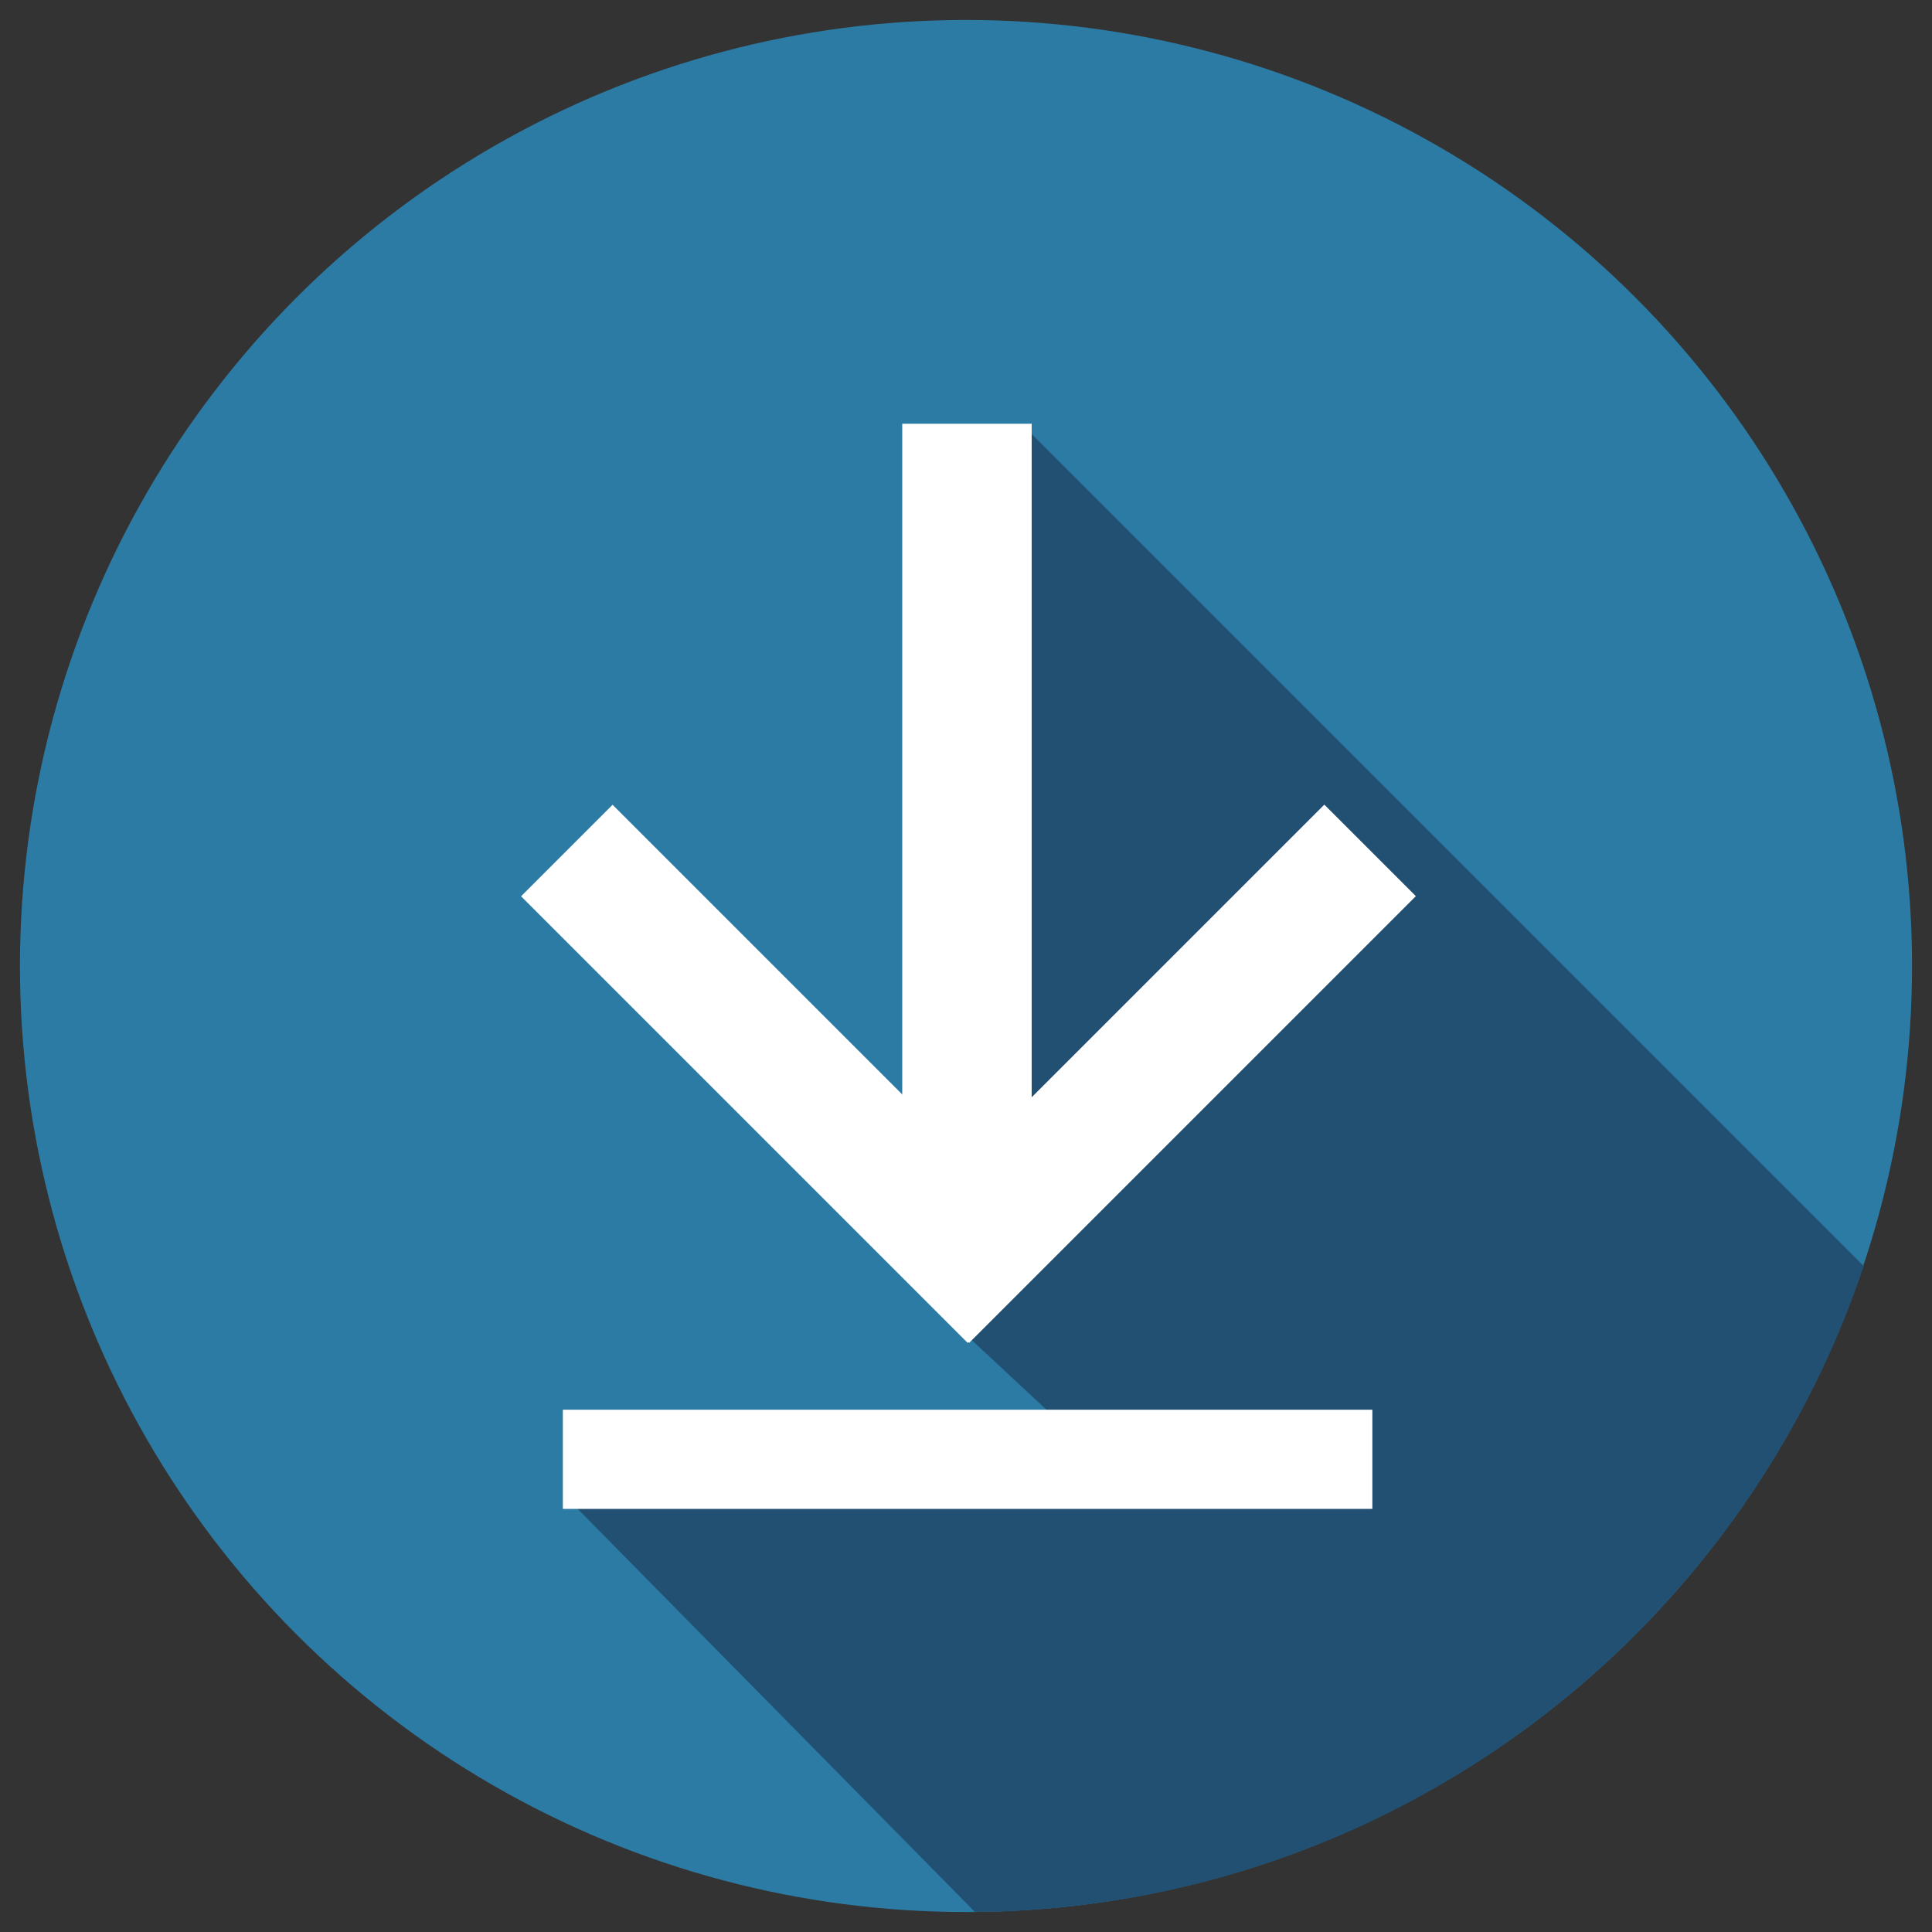 <?xml version="1.0" encoding="utf-8"?>
<!-- Generator: Adobe Illustrator 25.2.1, SVG Export Plug-In . SVG Version: 6.00 Build 0)  -->
<svg version="1.1" id="Layer_1" xmlns="http://www.w3.org/2000/svg" xmlns:xlink="http://www.w3.org/1999/xlink" x="0px" y="0px"
	 viewBox="0 0 300 300" style="enable-background:new 0 0 300 300;" xml:space="preserve">
<rect x="0" y="0" width="300" height="300" fill="#333333" stroke="none"/>
<style type="text/css">
	.st0{fill:#2C7BA5;}
	.st1{fill:#215072;}
	.st2{fill:#FFFFFF;}
</style>
<circle class="st0" cx="150" cy="150" r="146.9"/>
<path class="st1" d="M151.4,296.9c64.2-0.6,118.6-42.4,138-100.3l-130-130l-21.8,129.1l28,26.1l-75.9,12.5L151.4,296.9z"/>
<rect x="140.1" y="65.8" class="st2" width="20.1" height="129.9"/>
<rect x="168" y="117.7" transform="matrix(0.707 0.707 -0.707 0.707 170.08 -77.048)" class="st2" width="20.1" height="98.1"/>
<rect x="112.7" y="117.7" transform="matrix(0.707 -0.707 0.707 0.707 -81.982 135.64)" class="st2" width="20.1" height="98.1"/>
<rect x="87.4" y="218.9" class="st2" width="125.7" height="15.4"/>
</svg>

